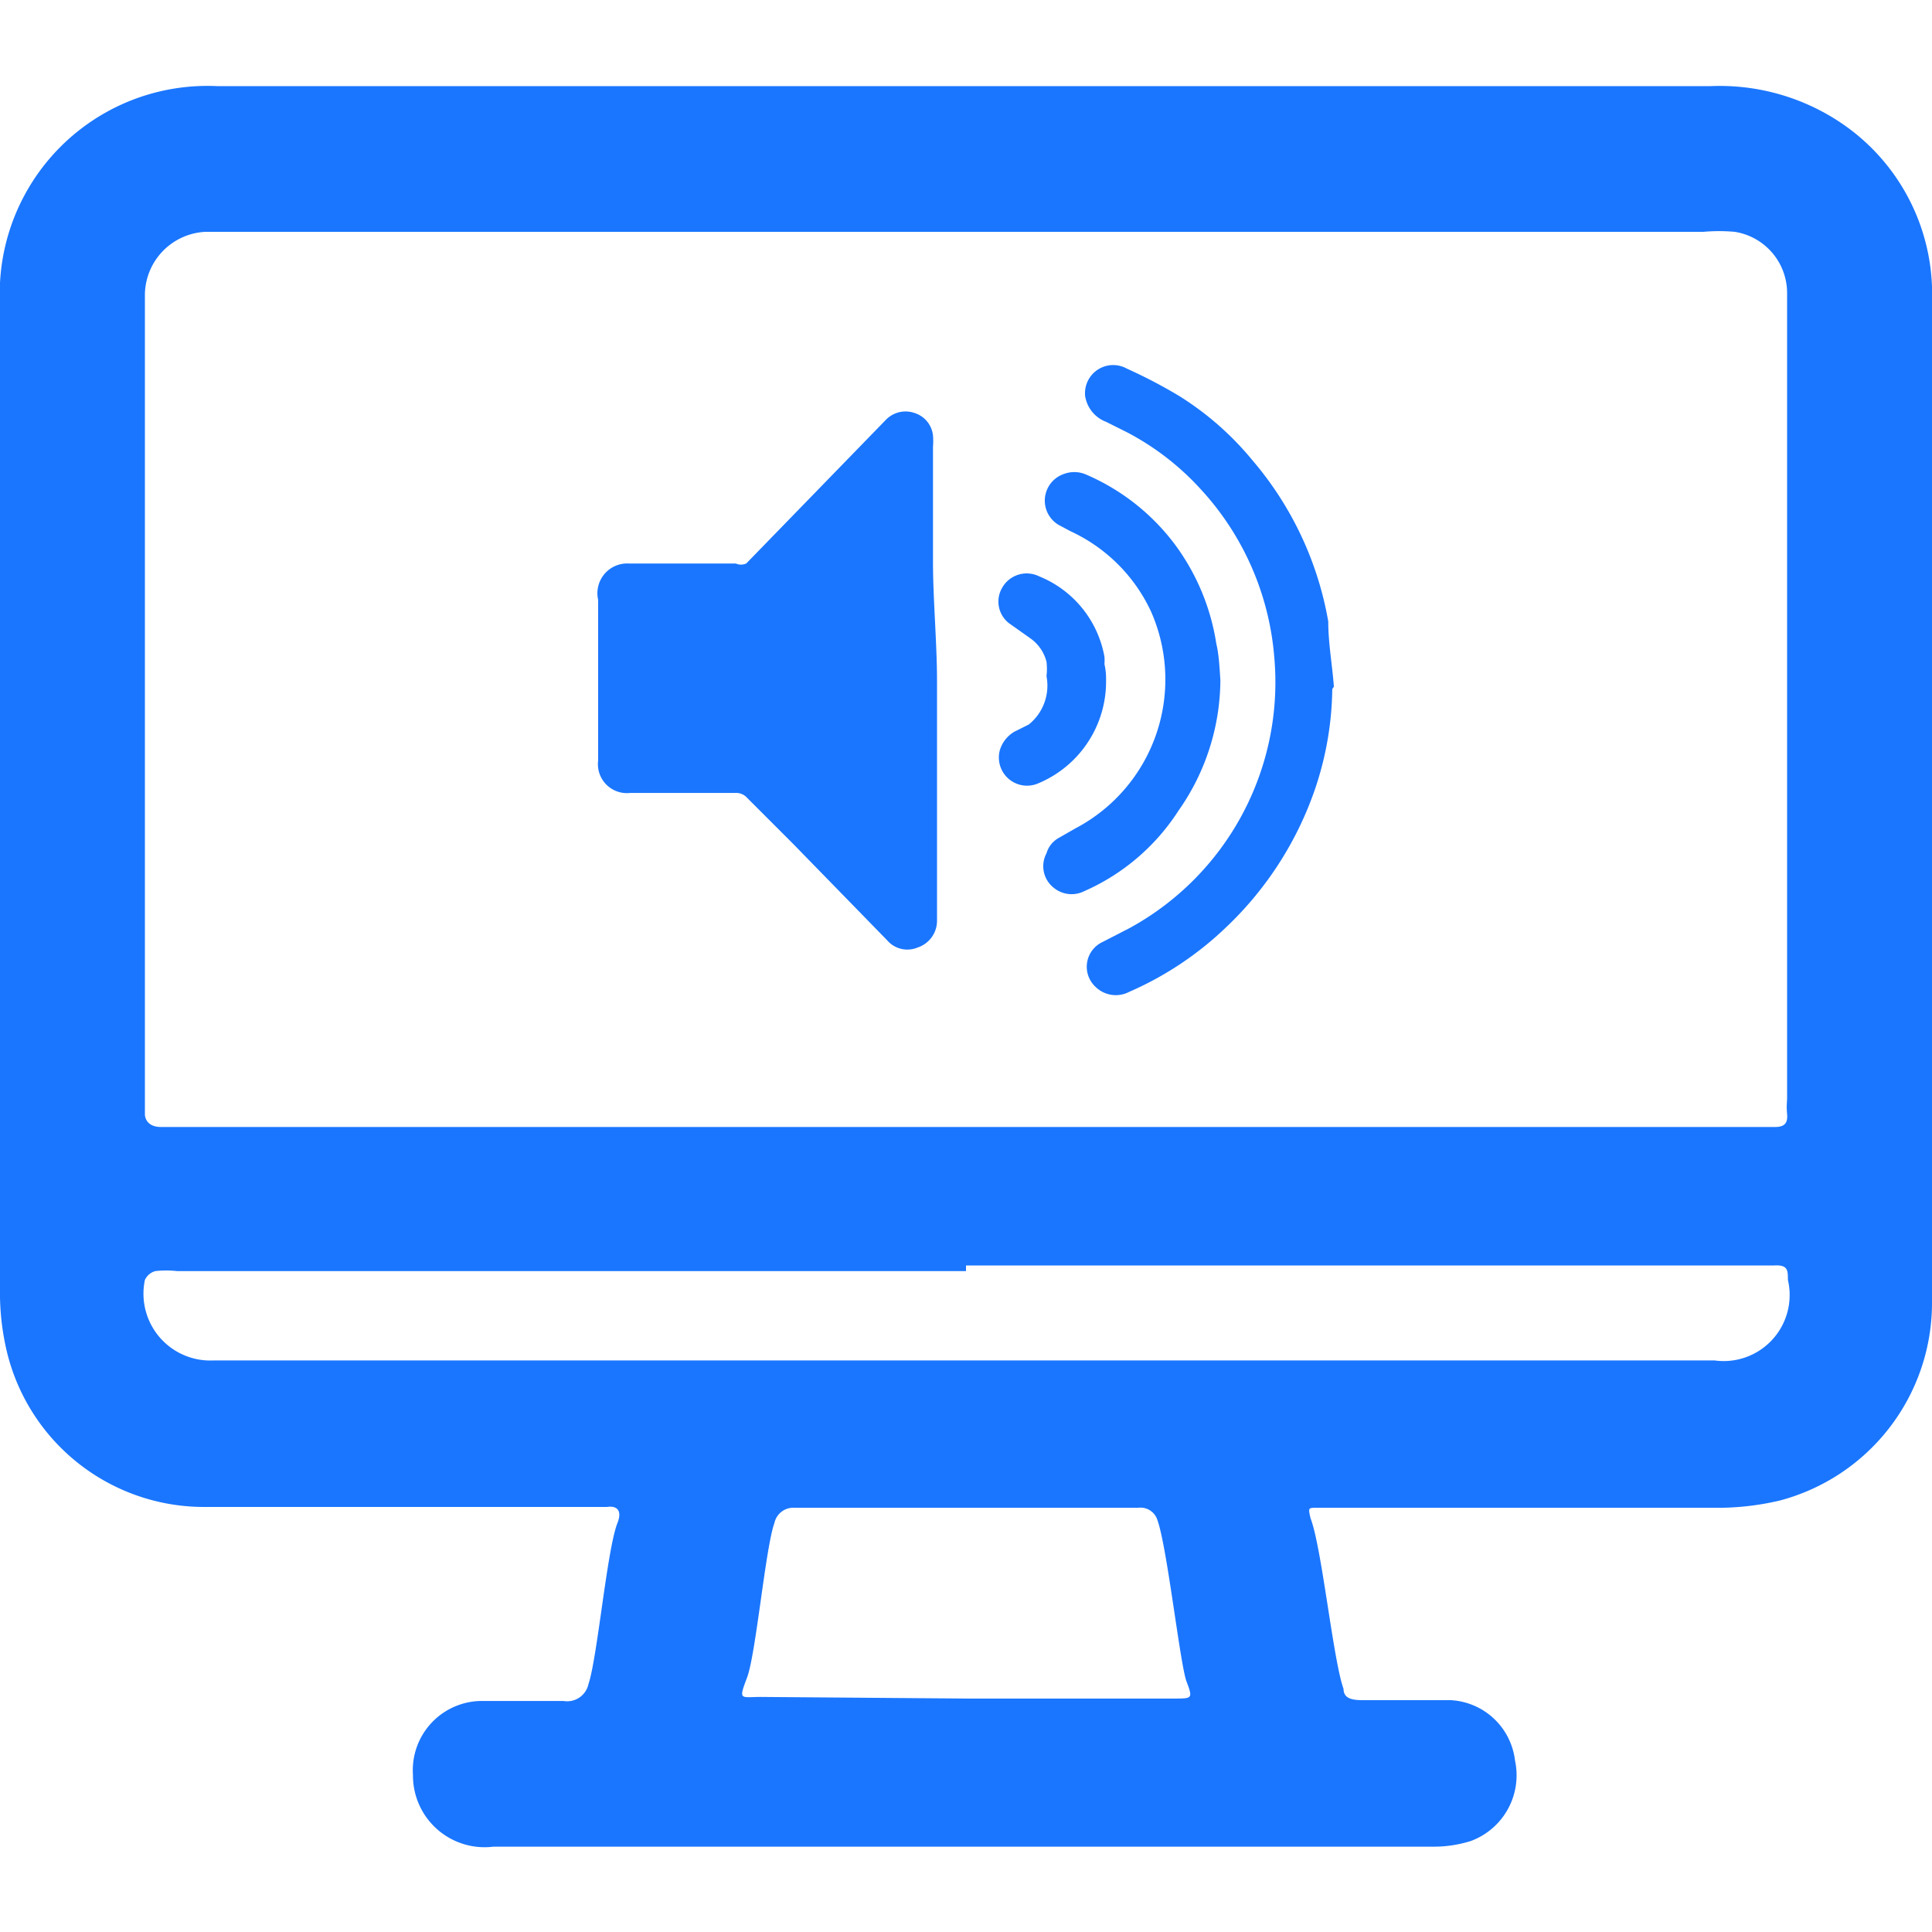 <svg id="Слой_1" data-name="Слой 1" xmlns="http://www.w3.org/2000/svg" width="24" height="24" viewBox="0 0 24 24"><defs><style>.cls-1{fill:#1a76ff;}</style></defs><title>3511</title><path class="cls-1" d="M12,1.07h9.25a2.7,2.7,0,0,1,1.61.45A2.56,2.56,0,0,1,24,3.74q0,5.37,0,10.74c0,.58,0,1.15,0,1.73a2.54,2.54,0,0,1-1.89,2.43,3.36,3.36,0,0,1-.83.09H16.36c-.11,0-.11,0-.08.13.14.36.28,1.76.41,2.12,0,.14.15.14.26.14.36,0,.72,0,1.07,0a.85.85,0,0,1,.8.75.87.87,0,0,1-.55,1,1.53,1.53,0,0,1-.47.07H6.13a.89.89,0,0,1-1-.89A.86.86,0,0,1,6,21.13c.35,0,.7,0,1,0a.27.27,0,0,0,.31-.21c.11-.32.23-1.67.36-2,.06-.15,0-.22-.13-.2H7.36c-1.61,0-3.22,0-4.83,0A2.52,2.52,0,0,1,.09,16.81,3.17,3.17,0,0,1,0,16Q0,9.91,0,3.78A2.58,2.58,0,0,1,2.7,1.07ZM12,14H22.05c.12,0,.16-.05.15-.16s0-.14,0-.21q0-4.86,0-9.73c0-.09,0-.18,0-.27a.77.77,0,0,0-.65-.75,2.17,2.17,0,0,0-.39,0H2.55a.79.79,0,0,0-.75.78c0,.07,0,.14,0,.21q0,4.89,0,9.79c0,.06,0,.12,0,.18S1.84,14,2,14H12Zm0,1.79H2.2a1.22,1.22,0,0,0-.27,0,.2.2,0,0,0-.13.11.83.83,0,0,0,.85,1H21.3a.82.82,0,0,0,.91-1c0-.12,0-.19-.17-.18H12Zm0,5.31h2.59c.22,0,.23,0,.15-.21s-.24-1.66-.36-2a.22.22,0,0,0-.24-.16H9.87a.24.24,0,0,0-.25.19c-.11.3-.23,1.63-.34,1.92s-.08.24.17.24Z"/><path class="cls-1" d="M11.64,8.46q0,1.34,0,2.69c0,.09,0,.19,0,.28a.35.35,0,0,1-.24.34.33.33,0,0,1-.38-.09L9.84,10.47l-.56-.56a.18.18,0,0,0-.14-.06H7.83a.36.36,0,0,1-.4-.4q0-1,0-2A.37.37,0,0,1,7.81,7H9.14A.16.16,0,0,0,9.27,7L11,5.22a.34.34,0,0,1,.36-.09.33.33,0,0,1,.23.28.86.86,0,0,1,0,.14c0,.48,0,1,0,1.44S11.64,8,11.64,8.46Z"/><path class="cls-1" d="M16.55,8.56a4,4,0,0,1-.21,1.23,4.28,4.28,0,0,1-1.11,1.73,4.1,4.1,0,0,1-1.2.8.36.36,0,0,1-.42-.06.34.34,0,0,1,.09-.56l.33-.17a3.48,3.48,0,0,0,1.8-3.36,3.49,3.49,0,0,0-.93-2.11A3.31,3.31,0,0,0,14,5.37l-.26-.13a.41.41,0,0,1-.26-.32A.35.35,0,0,1,14,4.58a6.24,6.24,0,0,1,.65.34,3.74,3.74,0,0,1,.91.8,4.18,4.18,0,0,1,.94,2c0,.27.05.54.07.81Z"/><path class="cls-1" d="M15.16,8.45a2.84,2.84,0,0,1-.52,1.62,2.67,2.67,0,0,1-1.17,1,.35.35,0,0,1-.39-.05A.34.34,0,0,1,13,10.6a.32.32,0,0,1,.15-.19l.21-.12a2.09,2.09,0,0,0,.94-2.69,2.05,2.05,0,0,0-1-1l-.15-.08a.35.35,0,0,1,.06-.63.37.37,0,0,1,.27,0,2.72,2.72,0,0,1,1.12.88A2.78,2.78,0,0,1,15.11,8C15.14,8.12,15.15,8.29,15.16,8.45Z"/><path class="cls-1" d="M13.74,8.45a1.37,1.37,0,0,1-.84,1.28.35.35,0,0,1-.48-.41.4.4,0,0,1,.18-.23L12.78,9A.62.62,0,0,0,13,8.4a.77.77,0,0,0,0-.18.51.51,0,0,0-.2-.29l-.24-.17a.34.34,0,0,1-.11-.46.35.35,0,0,1,.46-.14,1.33,1.33,0,0,1,.81,1,.63.63,0,0,1,0,.09C13.74,8.34,13.74,8.4,13.74,8.45Z"/></svg>
